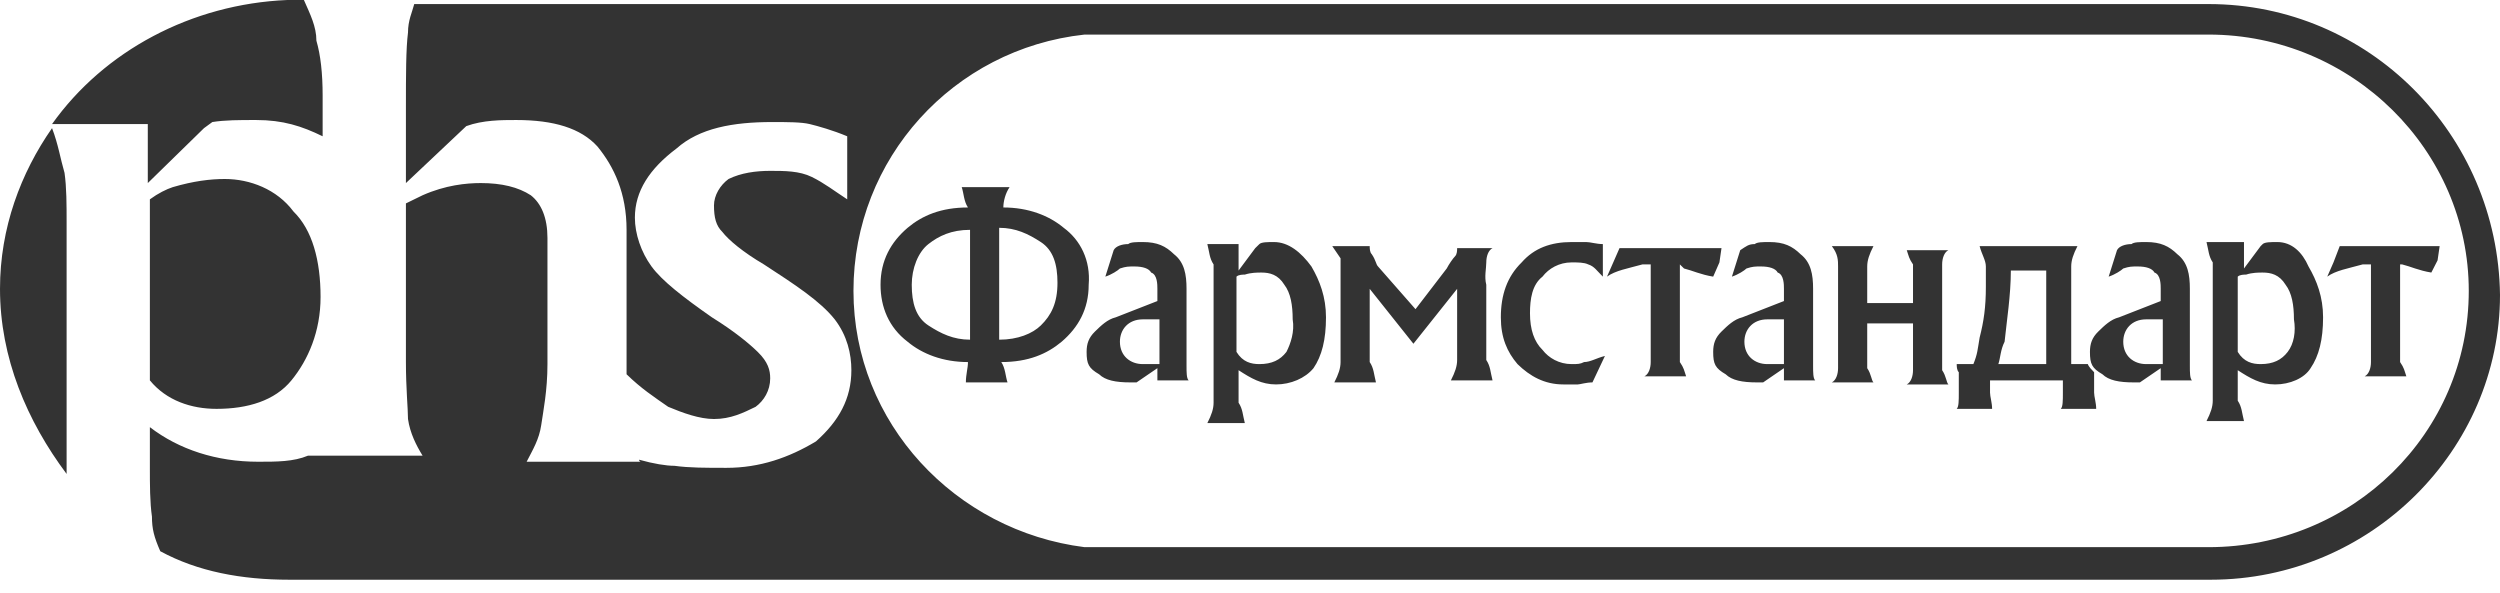 <svg width="177" height="42" viewBox="0 0 177 42" fill="none" xmlns="http://www.w3.org/2000/svg">
<path fill-rule="evenodd" clip-rule="evenodd" d="M75.311 16.129C74.279 15.265 72.806 14.689 71.037 14.689C71.037 14.257 71.184 13.681 71.479 13.249H70.005H68.09C68.237 13.681 68.237 14.257 68.532 14.689C66.616 14.689 65.289 15.265 64.258 16.129C63.079 17.137 62.342 18.433 62.342 20.162C62.342 21.746 62.931 23.186 64.258 24.194C65.289 25.058 66.763 25.634 68.532 25.634C68.532 26.066 68.384 26.498 68.384 27.074H69.858H71.332C71.184 26.642 71.184 26.066 70.89 25.634C72.806 25.634 74.132 25.058 75.164 24.194C76.343 23.186 77.079 21.89 77.079 20.162C77.227 18.433 76.49 16.993 75.311 16.129ZM68.679 23.042V24.05C67.5 24.05 66.616 23.618 65.731 23.042C64.847 22.466 64.552 21.458 64.552 20.162C64.552 19.009 64.995 17.857 65.731 17.281C66.468 16.705 67.353 16.273 68.679 16.273V17.281V23.042ZM73.69 23.042C73.1 23.618 72.069 24.05 70.742 24.05V23.042V17.137V16.129C71.921 16.129 72.806 16.561 73.69 17.137C74.574 17.713 74.869 18.721 74.869 20.018C74.869 21.458 74.427 22.322 73.69 23.042ZM161.232 17.137C160.79 17.137 160.348 17.137 160.2 17.281L160.053 17.425L158.874 19.009V17.137H157.695H156.221C156.368 17.713 156.368 18.145 156.663 18.578C156.663 19.009 156.663 19.442 156.663 20.018V26.93C156.663 27.506 156.663 27.938 156.663 28.37C156.663 28.802 156.516 29.234 156.221 29.81H157.695H158.874C158.726 29.234 158.726 28.802 158.432 28.37C158.432 27.938 158.432 27.506 158.432 26.93V26.21C159.316 26.786 160.053 27.218 161.085 27.218C162.116 27.218 163.148 26.786 163.59 26.066C164.179 25.202 164.474 24.05 164.474 22.466C164.474 21.026 164.032 19.874 163.443 18.866C163 17.857 162.264 17.137 161.232 17.137ZM161.969 24.914C161.527 25.49 160.937 25.778 160.053 25.778C159.463 25.778 158.874 25.634 158.432 24.914V19.586C158.579 19.442 158.874 19.442 159.021 19.442C159.463 19.297 159.905 19.297 160.2 19.297C160.79 19.297 161.379 19.442 161.821 20.162C162.264 20.738 162.411 21.602 162.411 22.61C162.558 23.474 162.411 24.338 161.969 24.914ZM155.042 24.338V20.45C155.042 19.442 154.895 18.578 154.158 18.001C153.568 17.425 152.979 17.137 151.947 17.137C151.505 17.137 151.063 17.137 150.915 17.281C150.473 17.281 150.031 17.425 149.884 17.713L149.294 19.586C149.736 19.442 150.179 19.154 150.326 19.009C150.768 18.866 150.915 18.866 151.358 18.866C151.947 18.866 152.389 19.009 152.537 19.297C152.979 19.442 152.979 20.162 152.979 20.45V21.314L150.031 22.466C149.442 22.61 149 23.042 148.557 23.474C148.115 23.906 147.968 24.338 147.968 24.914C147.968 25.778 148.115 26.066 148.852 26.498C149.294 26.93 150.031 27.074 151.063 27.074H151.505L152.979 26.066V26.93H155.189C155.042 26.786 155.042 26.354 155.042 25.922C155.042 25.49 155.042 24.914 155.042 24.338ZM153.126 25.778H151.947C151.063 25.778 150.326 25.202 150.326 24.194C150.326 23.33 150.915 22.61 151.947 22.61H153.126V25.778ZM128.367 24.338V20.45C128.367 19.442 128.219 18.578 127.483 18.001C126.893 17.425 126.303 17.137 125.272 17.137C124.83 17.137 124.388 17.137 124.24 17.281C123.798 17.281 123.651 17.425 123.209 17.713L122.619 19.586C123.061 19.442 123.503 19.154 123.651 19.009C124.093 18.866 124.24 18.866 124.682 18.866C125.272 18.866 125.714 19.009 125.861 19.297C126.303 19.442 126.303 20.162 126.303 20.45V21.314L123.356 22.466C122.766 22.61 122.324 23.042 121.882 23.474C121.44 23.906 121.293 24.338 121.293 24.914C121.293 25.778 121.44 26.066 122.177 26.498C122.619 26.93 123.356 27.074 124.388 27.074H124.83L126.303 26.066V26.93H128.514C128.367 26.786 128.367 26.354 128.367 25.922C128.367 25.49 128.367 24.914 128.367 24.338ZM126.303 25.778H125.124C124.24 25.778 123.503 25.202 123.503 24.194C123.503 23.33 124.093 22.61 125.124 22.61H126.303V25.778ZM111.271 25.778C110.387 25.778 109.65 25.346 109.208 24.77C108.618 24.194 108.323 23.33 108.323 22.178C108.323 21.17 108.471 20.162 109.208 19.586C109.65 19.009 110.387 18.578 111.271 18.578C111.713 18.578 112.155 18.578 112.45 18.721C112.892 18.866 113.04 19.154 113.482 19.586V17.281C113.04 17.281 112.597 17.137 112.303 17.137C112.155 17.137 111.713 17.137 111.271 17.137C109.797 17.137 108.618 17.569 107.734 18.578C106.702 19.586 106.26 20.882 106.26 22.466C106.26 23.906 106.702 24.914 107.439 25.778C108.323 26.642 109.355 27.218 110.682 27.218C111.124 27.218 111.271 27.218 111.713 27.218C111.861 27.218 112.303 27.074 112.745 27.074L113.629 25.202C113.04 25.346 112.597 25.634 112.155 25.634C111.861 25.778 111.713 25.778 111.271 25.778ZM105.229 18.578C105.229 18.145 105.376 17.713 105.671 17.569H104.492H103.165C103.165 17.713 103.165 18.001 103.018 18.145C102.871 18.29 102.576 18.721 102.428 19.009L100.218 21.89L97.565 18.866C97.418 18.721 97.418 18.433 97.123 18.001C96.975 17.857 96.975 17.569 96.975 17.425H95.796H94.323L94.912 18.29V24.194C94.912 24.77 94.912 25.202 94.912 25.634C94.912 26.066 94.765 26.498 94.47 27.074H95.944H97.418C97.27 26.498 97.27 26.066 96.975 25.634C96.975 25.202 96.975 24.77 96.975 24.194V20.45L100.07 24.338L103.165 20.45V24.05C103.165 24.626 103.165 25.058 103.165 25.49C103.165 25.922 103.018 26.354 102.723 26.93H104.197H105.671C105.523 26.354 105.523 25.922 105.229 25.49C105.229 25.058 105.229 24.626 105.229 24.05V20.162C105.081 19.586 105.229 19.009 105.229 18.578ZM90.196 17.137C89.754 17.137 89.312 17.137 89.164 17.281L88.87 17.569L87.691 19.154V17.281H85.48C85.627 17.857 85.627 18.289 85.922 18.721C85.922 19.154 85.922 19.586 85.922 20.162V27.074C85.922 27.65 85.922 28.082 85.922 28.514C85.922 28.946 85.775 29.378 85.48 29.954H88.133C87.985 29.378 87.985 28.946 87.691 28.514C87.691 28.082 87.691 27.65 87.691 27.074V26.21C88.575 26.786 89.312 27.218 90.344 27.218C91.375 27.218 92.407 26.786 92.996 26.066C93.586 25.202 93.88 24.05 93.88 22.466C93.88 21.026 93.438 19.874 92.849 18.866C92.112 17.857 91.228 17.137 90.196 17.137ZM91.08 24.914C90.638 25.49 90.049 25.778 89.164 25.778C88.575 25.778 87.985 25.634 87.543 24.914V19.586C87.691 19.442 87.985 19.442 88.133 19.442C88.575 19.297 89.017 19.297 89.312 19.297C89.901 19.297 90.491 19.442 90.933 20.162C91.375 20.738 91.522 21.602 91.522 22.61C91.67 23.474 91.375 24.338 91.08 24.914ZM84.006 24.338V20.45C84.006 19.442 83.859 18.578 83.122 18.001C82.532 17.425 81.943 17.137 80.911 17.137C80.469 17.137 80.027 17.137 79.88 17.281C79.438 17.281 78.995 17.425 78.848 17.713L78.258 19.586C78.701 19.442 79.143 19.154 79.29 19.009C79.732 18.866 79.88 18.866 80.322 18.866C80.911 18.866 81.353 19.009 81.501 19.297C81.943 19.442 81.943 20.162 81.943 20.45V21.314L78.995 22.466C78.406 22.61 77.964 23.042 77.522 23.474C77.079 23.906 76.932 24.338 76.932 24.914C76.932 25.778 77.079 26.066 77.816 26.498C78.258 26.93 78.995 27.074 80.027 27.074H80.469L81.943 26.066V26.93H84.154C84.006 26.786 84.006 26.354 84.006 25.922C84.006 25.49 84.006 24.914 84.006 24.338ZM82.09 25.778H80.911C80.027 25.778 79.29 25.202 79.29 24.194C79.29 23.33 79.88 22.61 80.911 22.61H82.09V25.778ZM165.653 17.425L165.211 18.578L164.769 19.586C165.358 19.154 166.243 19.009 167.274 18.721H167.864V24.05C167.864 24.914 167.864 25.202 167.864 25.634C167.864 26.066 167.716 26.498 167.422 26.642H168.895H170.369C170.222 26.21 170.222 26.066 169.927 25.634C169.927 25.202 169.927 24.626 169.927 24.05V18.721H170.075C170.664 18.866 171.254 19.154 172.138 19.297L172.58 18.433L172.727 17.425H168.748H165.506H165.653ZM147.821 25.778H146.642V20.306C146.642 19.874 146.642 19.297 146.642 18.866C146.642 18.433 146.789 18.001 147.084 17.425H142.81H140.157C140.304 18.001 140.599 18.433 140.599 18.866C140.599 19.297 140.599 19.73 140.599 20.306C140.599 21.746 140.452 22.754 140.157 23.906C140.01 24.77 140.01 25.058 139.715 25.778H138.536C138.536 25.922 138.536 26.21 138.683 26.354C138.683 26.786 138.683 27.362 138.683 27.794C138.683 28.37 138.683 28.802 138.536 28.946H141.041C141.041 28.514 140.894 28.082 140.894 27.794V26.93H146.052C146.052 27.074 146.052 27.506 146.052 27.794C146.052 28.37 146.052 28.802 145.905 28.946H148.41C148.41 28.514 148.263 28.082 148.263 27.794C148.263 27.218 148.263 26.786 148.263 26.354C147.821 25.922 147.821 25.778 147.821 25.778ZM144.726 25.778H141.483C141.631 25.346 141.631 24.77 141.925 24.194C142.073 22.754 142.368 20.882 142.368 19.154H144.873V25.778H144.726ZM137.504 24.338V20.306C137.504 19.442 137.504 19.154 137.504 18.721C137.504 18.289 137.652 17.857 137.946 17.713H136.473H134.999C135.146 18.145 135.146 18.289 135.441 18.721C135.441 19.154 135.441 19.73 135.441 20.306V21.458H132.199V20.306C132.199 19.874 132.199 19.297 132.199 18.866C132.199 18.433 132.346 18.001 132.641 17.425H131.167H129.693C130.135 18.001 130.135 18.433 130.135 18.866C130.135 19.297 130.135 19.73 130.135 20.306V24.194C130.135 25.058 130.135 25.634 130.135 26.066C130.135 26.498 129.988 26.93 129.693 27.074H131.167H132.641C132.493 26.93 132.493 26.498 132.199 26.066C132.199 25.634 132.199 25.058 132.199 24.482V22.898H135.441V24.338C135.441 25.202 135.441 25.778 135.441 26.21C135.441 26.642 135.293 27.074 134.999 27.218H136.473H137.946C137.799 27.074 137.799 26.642 137.504 26.21C137.504 25.49 137.504 24.914 137.504 24.338ZM119.229 19.009C119.819 19.154 120.408 19.442 121.293 19.586L121.735 18.578L121.882 17.569H117.903H114.661L114.219 18.578L113.776 19.586C114.366 19.154 115.25 19.009 116.282 18.721H116.871V24.05C116.871 24.914 116.871 25.202 116.871 25.634C116.871 26.066 116.724 26.498 116.429 26.642H117.903H119.377C119.229 26.21 119.229 26.066 118.935 25.634C118.935 25.202 118.935 24.626 118.935 24.05V18.721L119.229 19.009Z" fill="#333333"/>
<path fill-rule="evenodd" clip-rule="evenodd" d="M156.367 0.288H29.328C29.181 0.864 28.886 1.44 28.886 2.304C28.739 3.456 28.739 5.328 28.739 7.633V12.961L33.013 8.929C34.191 8.497 35.518 8.497 36.55 8.497C39.202 8.497 41.118 9.073 42.297 10.369C43.476 11.809 44.361 13.681 44.361 16.273V25.49C44.361 25.922 44.361 26.354 44.361 26.498C45.392 27.506 46.276 28.082 47.308 28.802C48.34 29.235 49.519 29.666 50.55 29.666C51.729 29.666 52.614 29.235 53.498 28.802C54.087 28.37 54.53 27.65 54.53 26.786C54.53 26.21 54.382 25.634 53.645 24.914C53.056 24.338 52.024 23.474 50.403 22.466C48.34 21.026 46.866 19.874 46.129 18.866C45.392 17.858 44.95 16.561 44.95 15.409C44.95 13.537 45.982 11.953 47.898 10.513C49.519 9.073 51.877 8.641 54.677 8.641C55.709 8.641 56.74 8.641 57.33 8.785C57.919 8.929 58.951 9.217 59.983 9.649V14.113C59.098 13.537 58.361 12.961 57.477 12.529C56.593 12.097 55.561 12.097 54.53 12.097C53.498 12.097 52.466 12.241 51.582 12.673C50.992 13.105 50.55 13.825 50.55 14.545C50.55 15.409 50.698 15.985 51.14 16.417C51.582 16.993 52.614 17.858 54.087 18.722C56.298 20.162 58.067 21.314 59.098 22.61C59.983 23.762 60.277 25.058 60.277 26.21C60.277 28.226 59.393 29.811 57.772 31.251C55.856 32.403 53.793 33.123 51.435 33.123C49.961 33.123 48.782 33.123 47.75 32.979C47.161 32.979 46.276 32.835 45.245 32.547C45.245 32.547 45.245 32.691 45.392 32.691H37.286C37.729 31.827 38.171 31.107 38.318 30.099C38.465 29.09 38.76 27.65 38.76 25.778V16.849C38.76 15.409 38.318 14.401 37.581 13.825C36.697 13.249 35.518 12.961 34.044 12.961C33.013 12.961 31.539 13.105 29.918 13.825L28.739 14.401V25.634C28.739 27.506 28.886 28.947 28.886 29.666C29.033 30.675 29.475 31.539 29.918 32.259H21.812C20.78 32.691 19.601 32.691 18.275 32.691C15.327 32.691 12.674 31.827 10.611 30.243V33.123C10.611 34.275 10.611 35.571 10.758 36.579C10.758 37.443 10.906 38.019 11.348 39.027C14.001 40.467 17.096 41.044 20.485 41.044H156.515C167.863 41.044 177 31.827 177 20.882C176.853 9.505 167.715 0.288 156.367 0.288ZM10.464 12.961L14.443 9.073L15.033 8.641C15.917 8.497 16.948 8.497 18.127 8.497C20.043 8.497 21.37 8.929 22.843 9.649V6.769C22.843 5.184 22.696 3.888 22.401 2.88C22.401 1.872 21.959 1.008 21.517 0H20.338C13.559 0.288 7.369 3.6 3.684 8.785H10.464V12.961ZM156.367 38.739H76.784C67.646 37.587 60.425 29.954 60.425 20.594C60.425 11.233 67.499 3.456 76.784 2.448H156.367C166.536 2.448 174.789 10.657 174.789 20.594C174.789 30.675 166.536 38.739 156.367 38.739ZM15.917 12.673C14.885 12.673 13.706 12.817 12.232 13.249C11.79 13.393 11.201 13.681 10.611 14.113V26.93C11.79 28.37 13.559 28.947 15.327 28.947C17.538 28.947 19.454 28.37 20.633 26.93C21.812 25.49 22.696 23.474 22.696 21.026C22.696 18.434 22.107 16.273 20.78 14.977C19.601 13.393 17.685 12.673 15.917 12.673ZM3.684 9.073C1.474 12.241 0 16.129 0 20.45C0 25.346 1.916 29.811 4.716 33.555C4.716 33.411 4.716 33.123 4.716 32.979V15.697C4.716 14.545 4.716 13.249 4.569 12.241C4.274 11.233 4.127 10.225 3.684 9.073Z" fill="#333333"/>
</svg>
